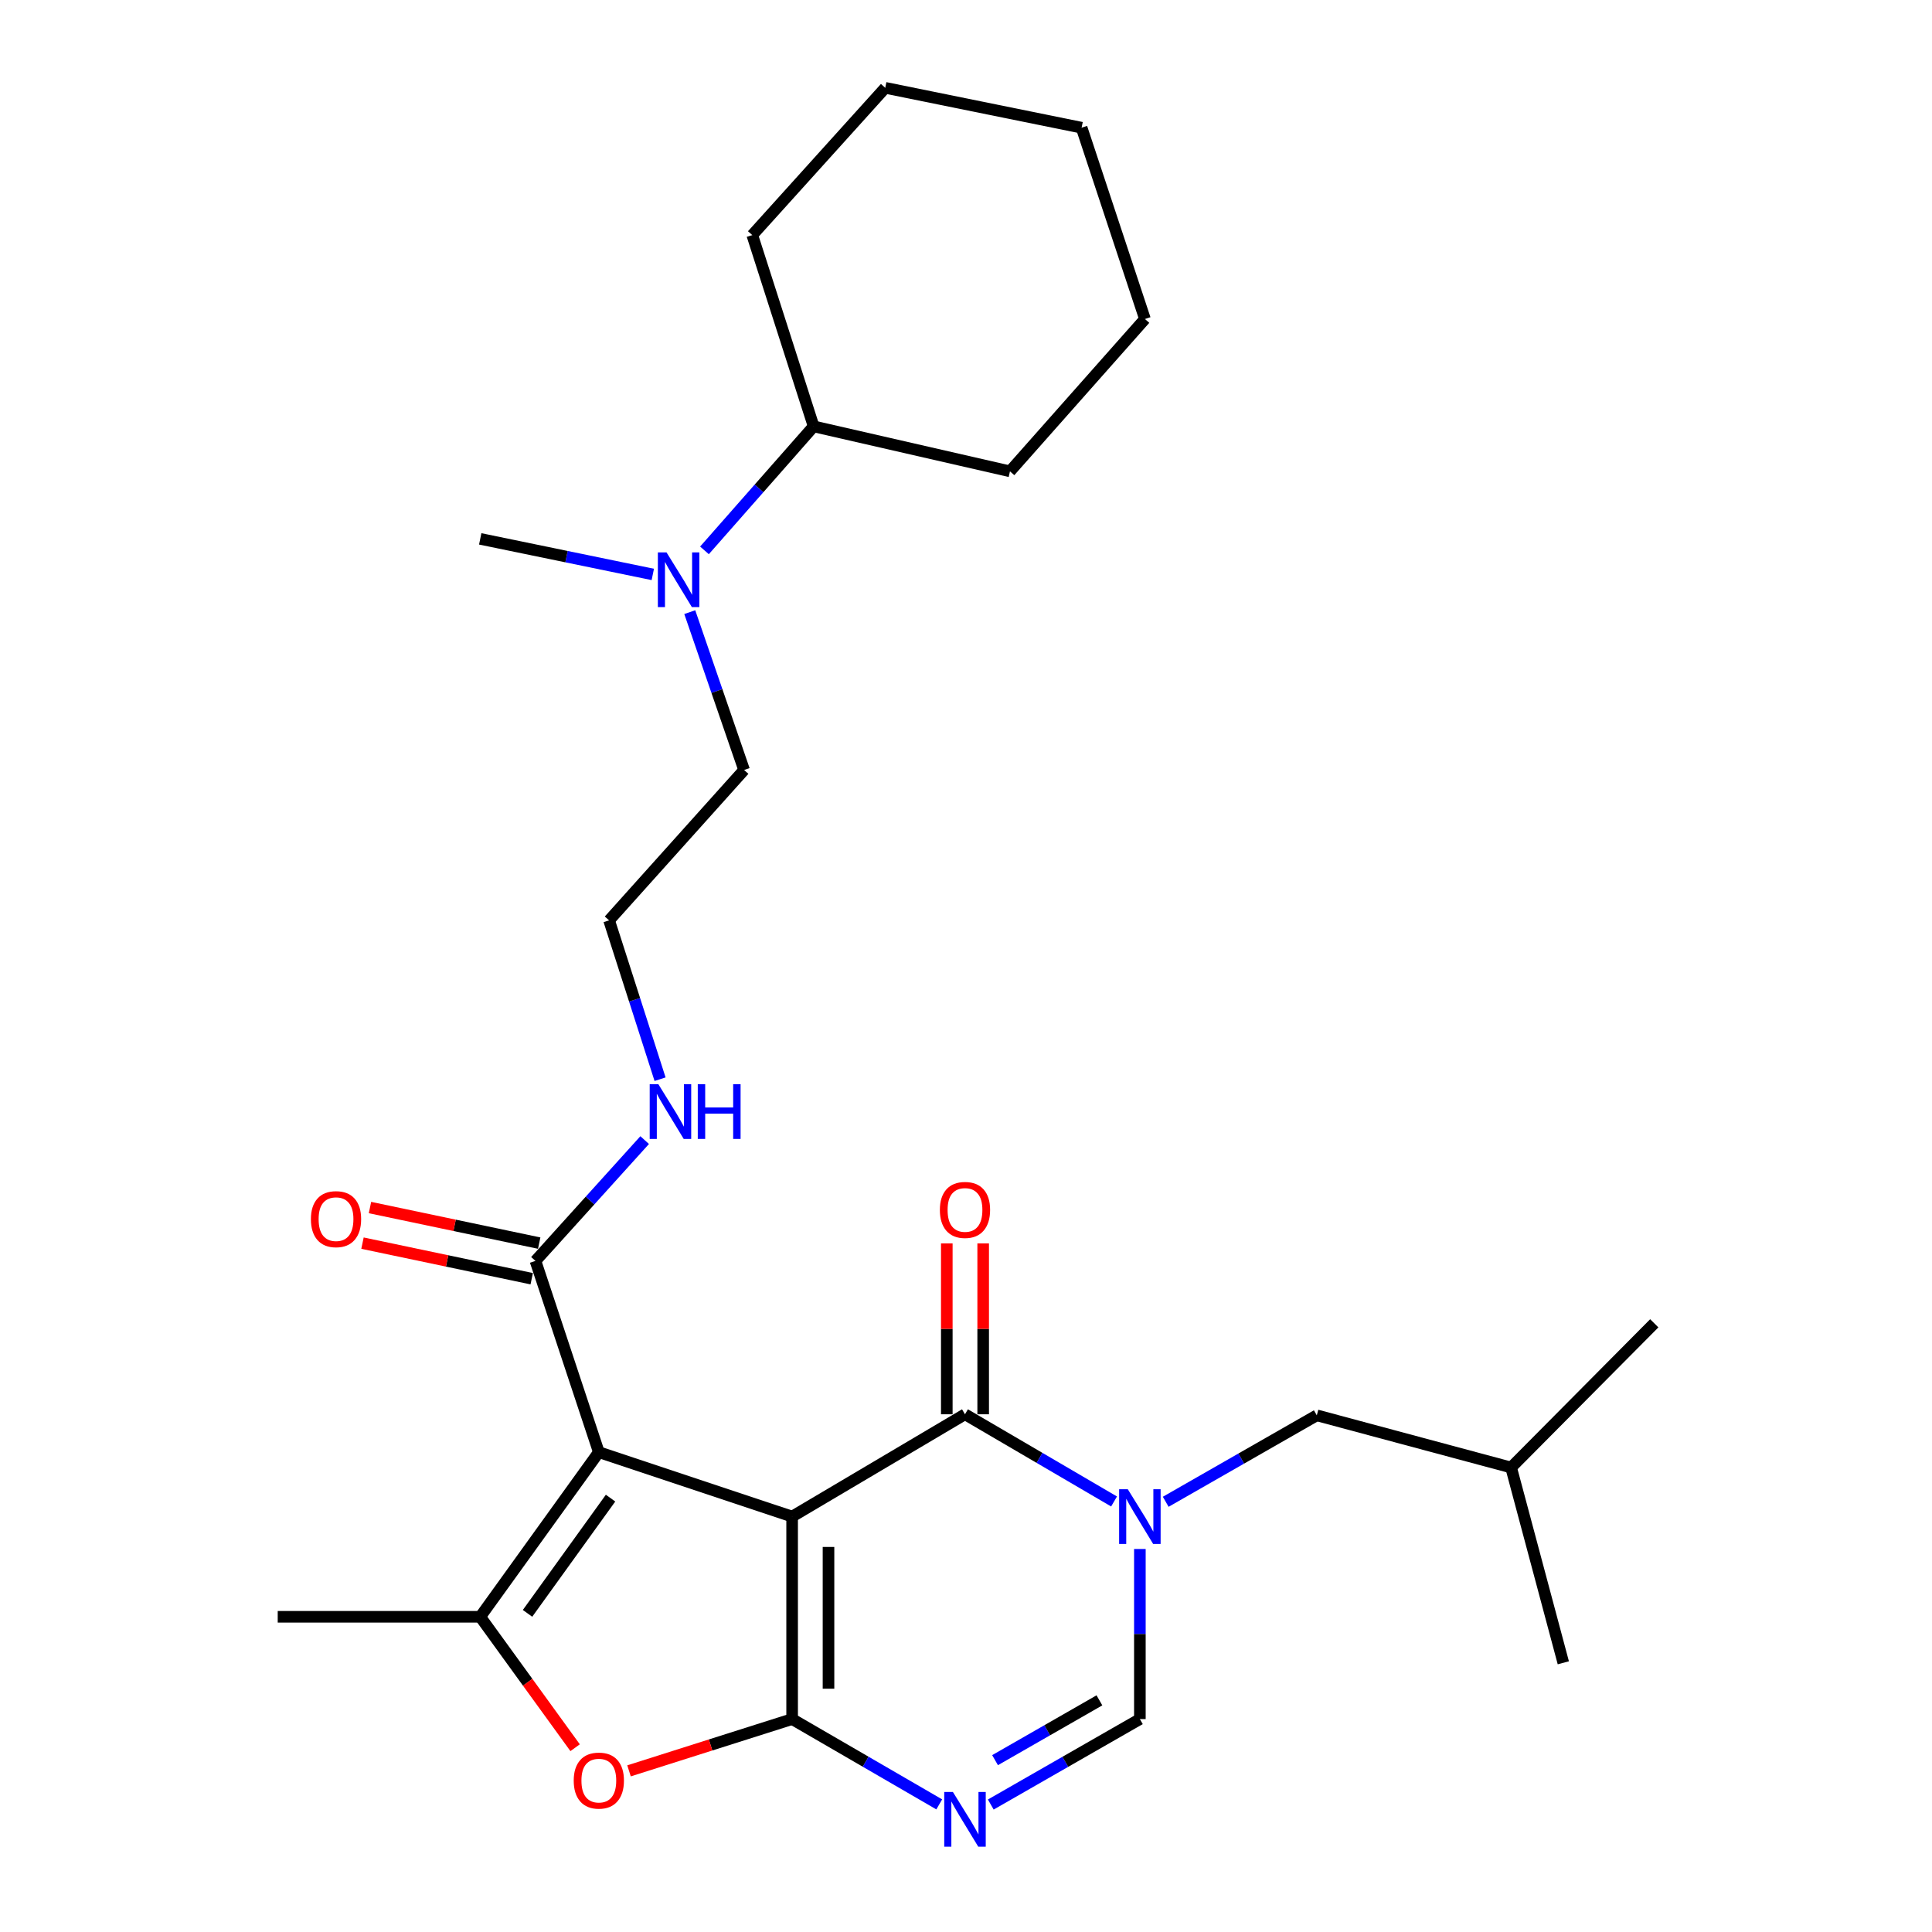 <?xml version='1.0' encoding='iso-8859-1'?>
<svg version='1.1' baseProfile='full'
              xmlns='http://www.w3.org/2000/svg'
                      xmlns:rdkit='http://www.rdkit.org/xml'
                      xmlns:xlink='http://www.w3.org/1999/xlink'
                  xml:space='preserve'
width='1000px' height='1000px' viewBox='0 0 1000 1000'>
<!-- END OF HEADER -->
<rect style='opacity:1.0;fill:#FFFFFF;stroke:none' width='1000' height='1000' x='0' y='0'> </rect>
<path class='bond-0' d='M 410.003,784.976 L 410.003,889.794' style='fill:none;fill-rule:evenodd;stroke:#000000;stroke-width:6px;stroke-linecap:butt;stroke-linejoin:miter;stroke-opacity:1' />
<path class='bond-0' d='M 428.831,800.699 L 428.831,874.072' style='fill:none;fill-rule:evenodd;stroke:#000000;stroke-width:6px;stroke-linecap:butt;stroke-linejoin:miter;stroke-opacity:1' />
<path class='bond-1' d='M 410.003,784.976 L 309.955,751.641' style='fill:none;fill-rule:evenodd;stroke:#000000;stroke-width:6px;stroke-linecap:butt;stroke-linejoin:miter;stroke-opacity:1' />
<path class='bond-2' d='M 410.003,784.976 L 499.477,732.029' style='fill:none;fill-rule:evenodd;stroke:#000000;stroke-width:6px;stroke-linecap:butt;stroke-linejoin:miter;stroke-opacity:1' />
<path class='bond-4' d='M 410.003,889.794 L 448.077,911.871' style='fill:none;fill-rule:evenodd;stroke:#000000;stroke-width:6px;stroke-linecap:butt;stroke-linejoin:miter;stroke-opacity:1' />
<path class='bond-4' d='M 448.077,911.871 L 486.151,933.948' style='fill:none;fill-rule:evenodd;stroke:#0000FF;stroke-width:6px;stroke-linecap:butt;stroke-linejoin:miter;stroke-opacity:1' />
<path class='bond-6' d='M 410.003,889.794 L 367.791,903.193' style='fill:none;fill-rule:evenodd;stroke:#000000;stroke-width:6px;stroke-linecap:butt;stroke-linejoin:miter;stroke-opacity:1' />
<path class='bond-6' d='M 367.791,903.193 L 325.579,916.591' style='fill:none;fill-rule:evenodd;stroke:#FF0000;stroke-width:6px;stroke-linecap:butt;stroke-linejoin:miter;stroke-opacity:1' />
<path class='bond-5' d='M 309.955,751.641 L 248.566,836.847' style='fill:none;fill-rule:evenodd;stroke:#000000;stroke-width:6px;stroke-linecap:butt;stroke-linejoin:miter;stroke-opacity:1' />
<path class='bond-5' d='M 316.023,775.428 L 273.05,835.072' style='fill:none;fill-rule:evenodd;stroke:#000000;stroke-width:6px;stroke-linecap:butt;stroke-linejoin:miter;stroke-opacity:1' />
<path class='bond-8' d='M 309.955,751.641 L 277.153,652.649' style='fill:none;fill-rule:evenodd;stroke:#000000;stroke-width:6px;stroke-linecap:butt;stroke-linejoin:miter;stroke-opacity:1' />
<path class='bond-3' d='M 499.477,732.029 L 538.056,754.595' style='fill:none;fill-rule:evenodd;stroke:#000000;stroke-width:6px;stroke-linecap:butt;stroke-linejoin:miter;stroke-opacity:1' />
<path class='bond-3' d='M 538.056,754.595 L 576.635,777.161' style='fill:none;fill-rule:evenodd;stroke:#0000FF;stroke-width:6px;stroke-linecap:butt;stroke-linejoin:miter;stroke-opacity:1' />
<path class='bond-10' d='M 508.891,732.029 L 508.891,687.805' style='fill:none;fill-rule:evenodd;stroke:#000000;stroke-width:6px;stroke-linecap:butt;stroke-linejoin:miter;stroke-opacity:1' />
<path class='bond-10' d='M 508.891,687.805 L 508.891,643.581' style='fill:none;fill-rule:evenodd;stroke:#FF0000;stroke-width:6px;stroke-linecap:butt;stroke-linejoin:miter;stroke-opacity:1' />
<path class='bond-10' d='M 490.063,732.029 L 490.063,687.805' style='fill:none;fill-rule:evenodd;stroke:#000000;stroke-width:6px;stroke-linecap:butt;stroke-linejoin:miter;stroke-opacity:1' />
<path class='bond-10' d='M 490.063,687.805 L 490.063,643.581' style='fill:none;fill-rule:evenodd;stroke:#FF0000;stroke-width:6px;stroke-linecap:butt;stroke-linejoin:miter;stroke-opacity:1' />
<path class='bond-7' d='M 589.997,801.757 L 589.997,845.776' style='fill:none;fill-rule:evenodd;stroke:#0000FF;stroke-width:6px;stroke-linecap:butt;stroke-linejoin:miter;stroke-opacity:1' />
<path class='bond-7' d='M 589.997,845.776 L 589.997,889.794' style='fill:none;fill-rule:evenodd;stroke:#000000;stroke-width:6px;stroke-linecap:butt;stroke-linejoin:miter;stroke-opacity:1' />
<path class='bond-9' d='M 603.374,777.321 L 642.473,754.947' style='fill:none;fill-rule:evenodd;stroke:#0000FF;stroke-width:6px;stroke-linecap:butt;stroke-linejoin:miter;stroke-opacity:1' />
<path class='bond-9' d='M 642.473,754.947 L 681.573,732.572' style='fill:none;fill-rule:evenodd;stroke:#000000;stroke-width:6px;stroke-linecap:butt;stroke-linejoin:miter;stroke-opacity:1' />
<path class='bond-28' d='M 512.825,934.025 L 551.411,911.91' style='fill:none;fill-rule:evenodd;stroke:#0000FF;stroke-width:6px;stroke-linecap:butt;stroke-linejoin:miter;stroke-opacity:1' />
<path class='bond-28' d='M 551.411,911.91 L 589.997,889.794' style='fill:none;fill-rule:evenodd;stroke:#000000;stroke-width:6px;stroke-linecap:butt;stroke-linejoin:miter;stroke-opacity:1' />
<path class='bond-28' d='M 515.039,911.055 L 542.049,895.575' style='fill:none;fill-rule:evenodd;stroke:#0000FF;stroke-width:6px;stroke-linecap:butt;stroke-linejoin:miter;stroke-opacity:1' />
<path class='bond-28' d='M 542.049,895.575 L 569.059,880.094' style='fill:none;fill-rule:evenodd;stroke:#000000;stroke-width:6px;stroke-linecap:butt;stroke-linejoin:miter;stroke-opacity:1' />
<path class='bond-15' d='M 248.566,836.847 L 143.748,836.847' style='fill:none;fill-rule:evenodd;stroke:#000000;stroke-width:6px;stroke-linecap:butt;stroke-linejoin:miter;stroke-opacity:1' />
<path class='bond-27' d='M 248.566,836.847 L 273.124,870.731' style='fill:none;fill-rule:evenodd;stroke:#000000;stroke-width:6px;stroke-linecap:butt;stroke-linejoin:miter;stroke-opacity:1' />
<path class='bond-27' d='M 273.124,870.731 L 297.681,904.615' style='fill:none;fill-rule:evenodd;stroke:#FF0000;stroke-width:6px;stroke-linecap:butt;stroke-linejoin:miter;stroke-opacity:1' />
<path class='bond-11' d='M 279.09,643.436 L 235.294,634.228' style='fill:none;fill-rule:evenodd;stroke:#000000;stroke-width:6px;stroke-linecap:butt;stroke-linejoin:miter;stroke-opacity:1' />
<path class='bond-11' d='M 235.294,634.228 L 191.499,625.02' style='fill:none;fill-rule:evenodd;stroke:#FF0000;stroke-width:6px;stroke-linecap:butt;stroke-linejoin:miter;stroke-opacity:1' />
<path class='bond-11' d='M 275.216,661.861 L 231.42,652.653' style='fill:none;fill-rule:evenodd;stroke:#000000;stroke-width:6px;stroke-linecap:butt;stroke-linejoin:miter;stroke-opacity:1' />
<path class='bond-11' d='M 231.42,652.653 L 187.625,643.445' style='fill:none;fill-rule:evenodd;stroke:#FF0000;stroke-width:6px;stroke-linecap:butt;stroke-linejoin:miter;stroke-opacity:1' />
<path class='bond-13' d='M 277.153,652.649 L 305.416,621.381' style='fill:none;fill-rule:evenodd;stroke:#000000;stroke-width:6px;stroke-linecap:butt;stroke-linejoin:miter;stroke-opacity:1' />
<path class='bond-13' d='M 305.416,621.381 L 333.68,590.114' style='fill:none;fill-rule:evenodd;stroke:#0000FF;stroke-width:6px;stroke-linecap:butt;stroke-linejoin:miter;stroke-opacity:1' />
<path class='bond-18' d='M 681.573,732.572 L 782.144,759.58' style='fill:none;fill-rule:evenodd;stroke:#000000;stroke-width:6px;stroke-linecap:butt;stroke-linejoin:miter;stroke-opacity:1' />
<path class='bond-12' d='M 357.02,316.842 L 371.08,357.69' style='fill:none;fill-rule:evenodd;stroke:#0000FF;stroke-width:6px;stroke-linecap:butt;stroke-linejoin:miter;stroke-opacity:1' />
<path class='bond-12' d='M 371.08,357.69 L 385.14,398.537' style='fill:none;fill-rule:evenodd;stroke:#000000;stroke-width:6px;stroke-linecap:butt;stroke-linejoin:miter;stroke-opacity:1' />
<path class='bond-14' d='M 364.635,284.873 L 392.884,252.781' style='fill:none;fill-rule:evenodd;stroke:#0000FF;stroke-width:6px;stroke-linecap:butt;stroke-linejoin:miter;stroke-opacity:1' />
<path class='bond-14' d='M 392.884,252.781 L 421.133,220.688' style='fill:none;fill-rule:evenodd;stroke:#000000;stroke-width:6px;stroke-linecap:butt;stroke-linejoin:miter;stroke-opacity:1' />
<path class='bond-19' d='M 337.889,297.325 L 293.228,288.122' style='fill:none;fill-rule:evenodd;stroke:#0000FF;stroke-width:6px;stroke-linecap:butt;stroke-linejoin:miter;stroke-opacity:1' />
<path class='bond-19' d='M 293.228,288.122 L 248.566,278.918' style='fill:none;fill-rule:evenodd;stroke:#000000;stroke-width:6px;stroke-linecap:butt;stroke-linejoin:miter;stroke-opacity:1' />
<path class='bond-16' d='M 341.648,558.592 L 328.458,517.486' style='fill:none;fill-rule:evenodd;stroke:#0000FF;stroke-width:6px;stroke-linecap:butt;stroke-linejoin:miter;stroke-opacity:1' />
<path class='bond-16' d='M 328.458,517.486 L 315.269,476.379' style='fill:none;fill-rule:evenodd;stroke:#000000;stroke-width:6px;stroke-linecap:butt;stroke-linejoin:miter;stroke-opacity:1' />
<path class='bond-20' d='M 421.133,220.688 L 522.761,243.962' style='fill:none;fill-rule:evenodd;stroke:#000000;stroke-width:6px;stroke-linecap:butt;stroke-linejoin:miter;stroke-opacity:1' />
<path class='bond-21' d='M 421.133,220.688 L 389.377,121.686' style='fill:none;fill-rule:evenodd;stroke:#000000;stroke-width:6px;stroke-linecap:butt;stroke-linejoin:miter;stroke-opacity:1' />
<path class='bond-17' d='M 315.269,476.379 L 385.14,398.537' style='fill:none;fill-rule:evenodd;stroke:#000000;stroke-width:6px;stroke-linecap:butt;stroke-linejoin:miter;stroke-opacity:1' />
<path class='bond-22' d='M 782.144,759.58 L 856.252,684.938' style='fill:none;fill-rule:evenodd;stroke:#000000;stroke-width:6px;stroke-linecap:butt;stroke-linejoin:miter;stroke-opacity:1' />
<path class='bond-23' d='M 782.144,759.58 L 809.172,860.664' style='fill:none;fill-rule:evenodd;stroke:#000000;stroke-width:6px;stroke-linecap:butt;stroke-linejoin:miter;stroke-opacity:1' />
<path class='bond-24' d='M 522.761,243.962 L 592.622,165.115' style='fill:none;fill-rule:evenodd;stroke:#000000;stroke-width:6px;stroke-linecap:butt;stroke-linejoin:miter;stroke-opacity:1' />
<path class='bond-25' d='M 389.377,121.686 L 458.202,45.455' style='fill:none;fill-rule:evenodd;stroke:#000000;stroke-width:6px;stroke-linecap:butt;stroke-linejoin:miter;stroke-opacity:1' />
<path class='bond-29' d='M 592.622,165.115 L 559.841,66.102' style='fill:none;fill-rule:evenodd;stroke:#000000;stroke-width:6px;stroke-linecap:butt;stroke-linejoin:miter;stroke-opacity:1' />
<path class='bond-26' d='M 458.202,45.455 L 559.841,66.102' style='fill:none;fill-rule:evenodd;stroke:#000000;stroke-width:6px;stroke-linecap:butt;stroke-linejoin:miter;stroke-opacity:1' />
<path  class='atom-4' d='M 583.737 770.816
L 593.017 785.816
Q 593.937 787.296, 595.417 789.976
Q 596.897 792.656, 596.977 792.816
L 596.977 770.816
L 600.737 770.816
L 600.737 799.136
L 596.857 799.136
L 586.897 782.736
Q 585.737 780.816, 584.497 778.616
Q 583.297 776.416, 582.937 775.736
L 582.937 799.136
L 579.257 799.136
L 579.257 770.816
L 583.737 770.816
' fill='#0000FF'/>
<path  class='atom-5' d='M 493.217 927.515
L 502.497 942.515
Q 503.417 943.995, 504.897 946.675
Q 506.377 949.355, 506.457 949.515
L 506.457 927.515
L 510.217 927.515
L 510.217 955.835
L 506.337 955.835
L 496.377 939.435
Q 495.217 937.515, 493.977 935.315
Q 492.777 933.115, 492.417 932.435
L 492.417 955.835
L 488.737 955.835
L 488.737 927.515
L 493.217 927.515
' fill='#0000FF'/>
<path  class='atom-7' d='M 296.955 921.631
Q 296.955 914.831, 300.315 911.031
Q 303.675 907.231, 309.955 907.231
Q 316.235 907.231, 319.595 911.031
Q 322.955 914.831, 322.955 921.631
Q 322.955 928.511, 319.555 932.431
Q 316.155 936.311, 309.955 936.311
Q 303.715 936.311, 300.315 932.431
Q 296.955 928.551, 296.955 921.631
M 309.955 933.111
Q 314.275 933.111, 316.595 930.231
Q 318.955 927.311, 318.955 921.631
Q 318.955 916.071, 316.595 913.271
Q 314.275 910.431, 309.955 910.431
Q 305.635 910.431, 303.275 913.231
Q 300.955 916.031, 300.955 921.631
Q 300.955 927.351, 303.275 930.231
Q 305.635 933.111, 309.955 933.111
' fill='#FF0000'/>
<path  class='atom-11' d='M 486.477 626.255
Q 486.477 619.455, 489.837 615.655
Q 493.197 611.855, 499.477 611.855
Q 505.757 611.855, 509.117 615.655
Q 512.477 619.455, 512.477 626.255
Q 512.477 633.135, 509.077 637.055
Q 505.677 640.935, 499.477 640.935
Q 493.237 640.935, 489.837 637.055
Q 486.477 633.175, 486.477 626.255
M 499.477 637.735
Q 503.797 637.735, 506.117 634.855
Q 508.477 631.935, 508.477 626.255
Q 508.477 620.695, 506.117 617.895
Q 503.797 615.055, 499.477 615.055
Q 495.157 615.055, 492.797 617.855
Q 490.477 620.655, 490.477 626.255
Q 490.477 631.975, 492.797 634.855
Q 495.157 637.735, 499.477 637.735
' fill='#FF0000'/>
<path  class='atom-12' d='M 160.925 631.025
Q 160.925 624.225, 164.285 620.425
Q 167.645 616.625, 173.925 616.625
Q 180.205 616.625, 183.565 620.425
Q 186.925 624.225, 186.925 631.025
Q 186.925 637.905, 183.525 641.825
Q 180.125 645.705, 173.925 645.705
Q 167.685 645.705, 164.285 641.825
Q 160.925 637.945, 160.925 631.025
M 173.925 642.505
Q 178.245 642.505, 180.565 639.625
Q 182.925 636.705, 182.925 631.025
Q 182.925 625.465, 180.565 622.665
Q 178.245 619.825, 173.925 619.825
Q 169.605 619.825, 167.245 622.625
Q 164.925 625.425, 164.925 631.025
Q 164.925 636.745, 167.245 639.625
Q 169.605 642.505, 173.925 642.505
' fill='#FF0000'/>
<path  class='atom-13' d='M 344.99 285.919
L 354.27 300.919
Q 355.19 302.399, 356.67 305.079
Q 358.15 307.759, 358.23 307.919
L 358.23 285.919
L 361.99 285.919
L 361.99 314.239
L 358.11 314.239
L 348.15 297.839
Q 346.99 295.919, 345.75 293.719
Q 344.55 291.519, 344.19 290.839
L 344.19 314.239
L 340.51 314.239
L 340.51 285.919
L 344.99 285.919
' fill='#0000FF'/>
<path  class='atom-14' d='M 340.765 561.19
L 350.045 576.19
Q 350.965 577.67, 352.445 580.35
Q 353.925 583.03, 354.005 583.19
L 354.005 561.19
L 357.765 561.19
L 357.765 589.51
L 353.885 589.51
L 343.925 573.11
Q 342.765 571.19, 341.525 568.99
Q 340.325 566.79, 339.965 566.11
L 339.965 589.51
L 336.285 589.51
L 336.285 561.19
L 340.765 561.19
' fill='#0000FF'/>
<path  class='atom-14' d='M 361.165 561.19
L 365.005 561.19
L 365.005 573.23
L 379.485 573.23
L 379.485 561.19
L 383.325 561.19
L 383.325 589.51
L 379.485 589.51
L 379.485 576.43
L 365.005 576.43
L 365.005 589.51
L 361.165 589.51
L 361.165 561.19
' fill='#0000FF'/>
</svg>
